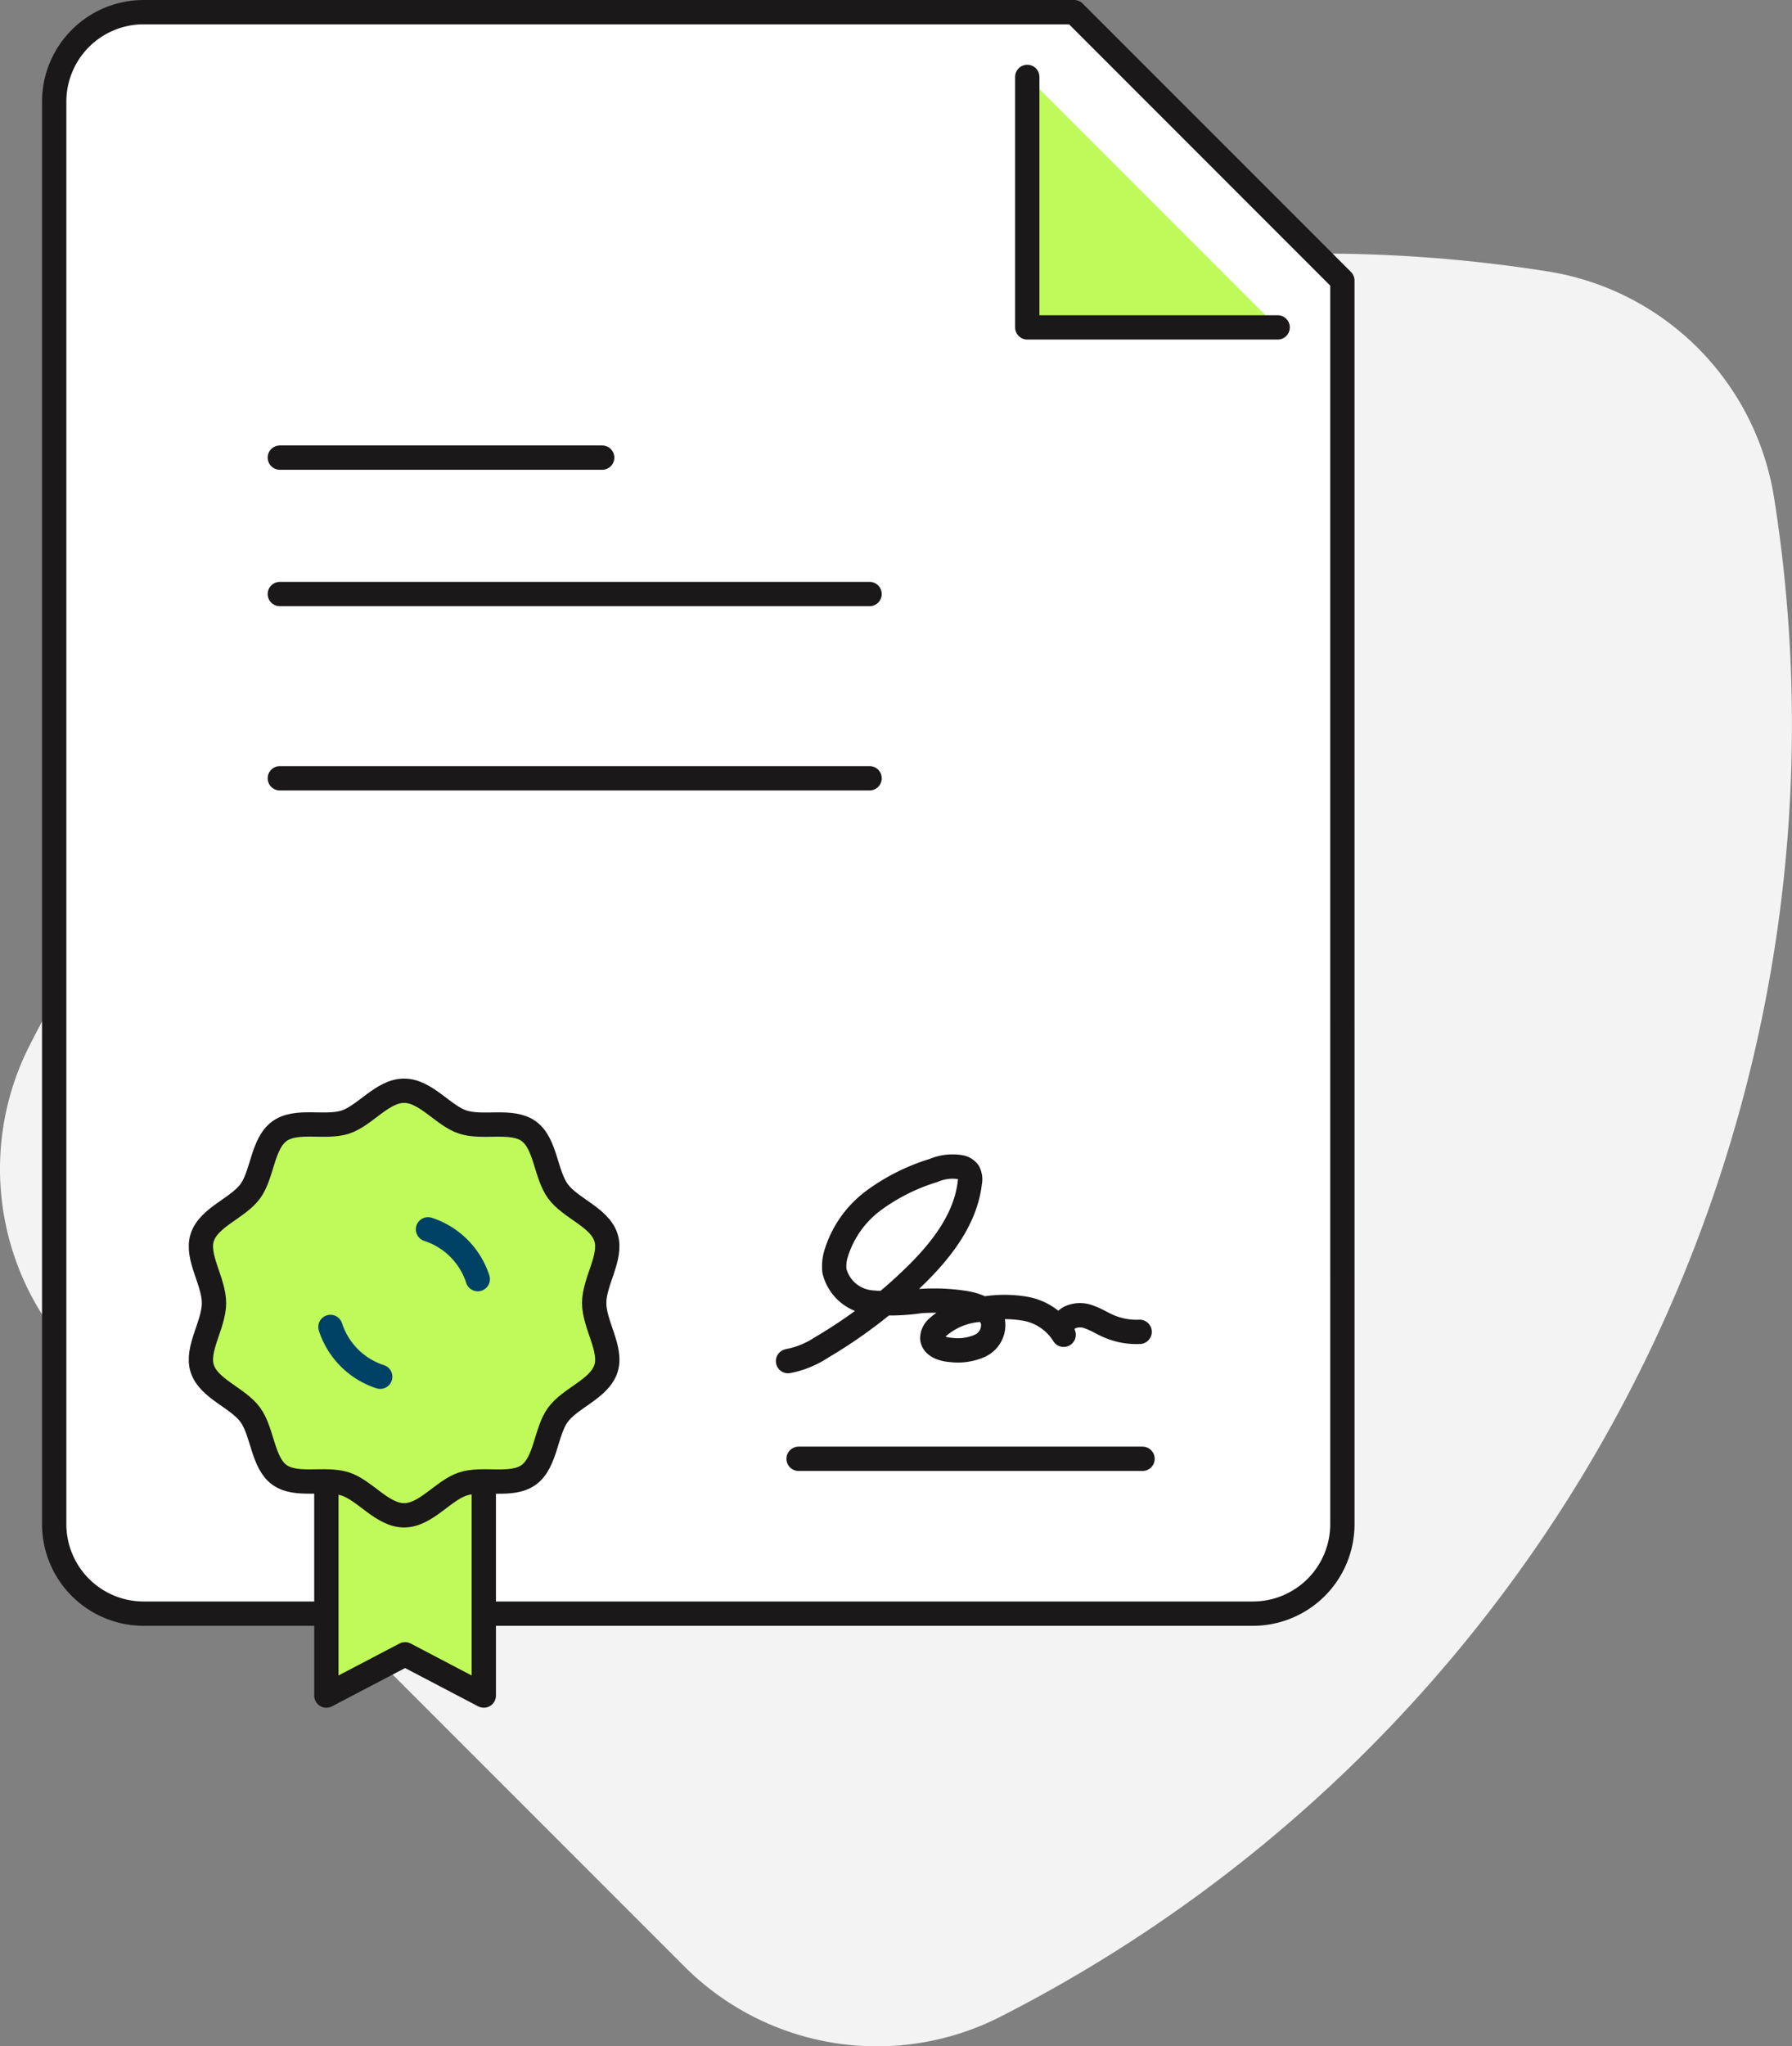 <svg xmlns="http://www.w3.org/2000/svg" width="110.596" height="126.233" viewBox="0 0 110.596 126.233"><rect x="0" y="0" width="110.596" height="126.233" fill="#808080" stroke="none"/><g transform="translate(0 0.75)"><path d="M755.19,262.822h0a89.447,89.447,0,0,0-93.69,47.736h0a16.8,16.8,0,0,0,3.09,19.511l37.32,37.319a16.8,16.8,0,0,0,19.511,3.091h0a89.446,89.446,0,0,0,47.738-93.69h0A16.8,16.8,0,0,0,755.19,262.822Z" transform="translate(-659.668 -246.828)" fill="#f3f3f3"/><g transform="translate(3.345 0)"><path d="M742.189,341.564a5.523,5.523,0,0,1-5.507,5.506H668.193a5.522,5.522,0,0,1-5.506-5.506v-87.78a5.522,5.522,0,0,1,5.506-5.506h57.438l16.557,16.557Z" transform="translate(-662.687 -248.278)" fill="#fff" stroke="#1a1818" stroke-linecap="round" stroke-linejoin="round" stroke-width="1.5"/><path d="M732.347,267.335H716.894V251.883" transform="translate(-656.839 -247.889)" fill="#bffa5a" stroke="#1a1818" stroke-linecap="round" stroke-linejoin="round" stroke-width="1.5"/><g transform="translate(9.054 66.536)"><g transform="translate(7.743 24.49)"><path d="M677.849,330.5v12.76l4.858-2.545,4.858,2.545V330.441" transform="translate(-677.849 -330.441)" fill="#bffa5a" stroke="#1a1818" stroke-linecap="round" stroke-linejoin="round" stroke-width="1.5"/></g><path d="M683.4,334.525c-1.338,0-2.419-1.541-3.626-1.933-1.253-.407-3.029.192-4.071-.567s-1.029-2.646-1.795-3.7-2.558-1.6-2.965-2.849c-.392-1.208.725-2.708.725-4.047s-1.117-2.839-.725-4.047c.407-1.253,2.206-1.807,2.965-2.849s.742-2.931,1.795-3.7,2.818-.16,4.071-.566c1.208-.393,2.288-1.934,3.626-1.934s2.418,1.541,3.627,1.934c1.252.407,3.029-.193,4.071.566s1.028,2.646,1.795,3.7,2.558,1.6,2.965,2.848c.392,1.208-.726,2.708-.726,4.047s1.118,2.84.726,4.048c-.407,1.252-2.206,1.806-2.965,2.848s-.742,2.931-1.795,3.7-2.82.161-4.071.567C685.819,332.984,684.74,334.525,683.4,334.525Z" transform="translate(-670.86 -308.335)" fill="#bffa5a" stroke="#1a1818" stroke-linecap="round" stroke-linejoin="round" stroke-width="1.5"/><g transform="translate(7.995 8.548)"><path d="M686.582,319.123a4.782,4.782,0,0,0-3.071-3.072" transform="translate(-677.49 -316.051)" fill="#d4d5ff" stroke="#004166" stroke-linecap="round" stroke-linejoin="round" stroke-width="1.5"/><path d="M681.147,324.558a4.78,4.78,0,0,1-3.071-3.071" transform="translate(-678.076 -315.465)" fill="#d4d5ff" stroke="#004166" stroke-linecap="round" stroke-linejoin="round" stroke-width="1.5"/></g></g><g transform="translate(13.925 27.479)"><line x2="36.397" transform="translate(0 8.415)" stroke-width="1.5" stroke="#1a1818" stroke-linecap="round" stroke-linejoin="round" fill="#fff"/><line x2="36.397" transform="translate(0 19.781)" stroke-width="1.5" stroke="#1a1818" stroke-linecap="round" stroke-linejoin="round" fill="#fff"/><line x2="19.894" fill="#fff" stroke="#1a1818" stroke-linecap="round" stroke-linejoin="round" stroke-width="1.5"/></g><g transform="translate(45.289 71.199)"><path d="M703.566,324.559a5.671,5.671,0,0,0,2.056-.836,30.03,30.03,0,0,0,5.739-4.375c1.644-1.6,3.166-3.529,3.426-5.808a.967.967,0,0,0-.089-.646.782.782,0,0,0-.469-.294,2.963,2.963,0,0,0-1.673.195,12.343,12.343,0,0,0-3.676,1.832,6.42,6.42,0,0,0-2.349,3.306,2.67,2.67,0,0,0-.1,1.068,2.575,2.575,0,0,0,2.195,1.931,12.584,12.584,0,0,0,3.112-.078,12.474,12.474,0,0,1,2.665.106c.747.11,1.613.405,1.807,1.136a1.408,1.408,0,0,1-.78,1.506,3.35,3.35,0,0,1-1.786.27c-.508-.031-1.153-.23-1.175-.74a.9.9,0,0,1,.286-.618,4.33,4.33,0,0,1,2.488-1.109,7.7,7.7,0,0,1,2.948-.081,3.515,3.515,0,0,1,2.386,1.609.822.822,0,0,1,.373-1.065,1.525,1.525,0,0,1,1.22-.023c.4.138.753.366,1.135.536a4.325,4.325,0,0,0,1.961.372" transform="translate(-703.566 -312.544)" fill="none" stroke="#1a1818" stroke-linecap="round" stroke-linejoin="round" stroke-width="1.5"/><line x2="21.227" transform="translate(0.652 18.04)" stroke-width="1.5" stroke="#1a1818" stroke-linecap="round" stroke-linejoin="round" fill="#fff"/></g></g></g></svg>
